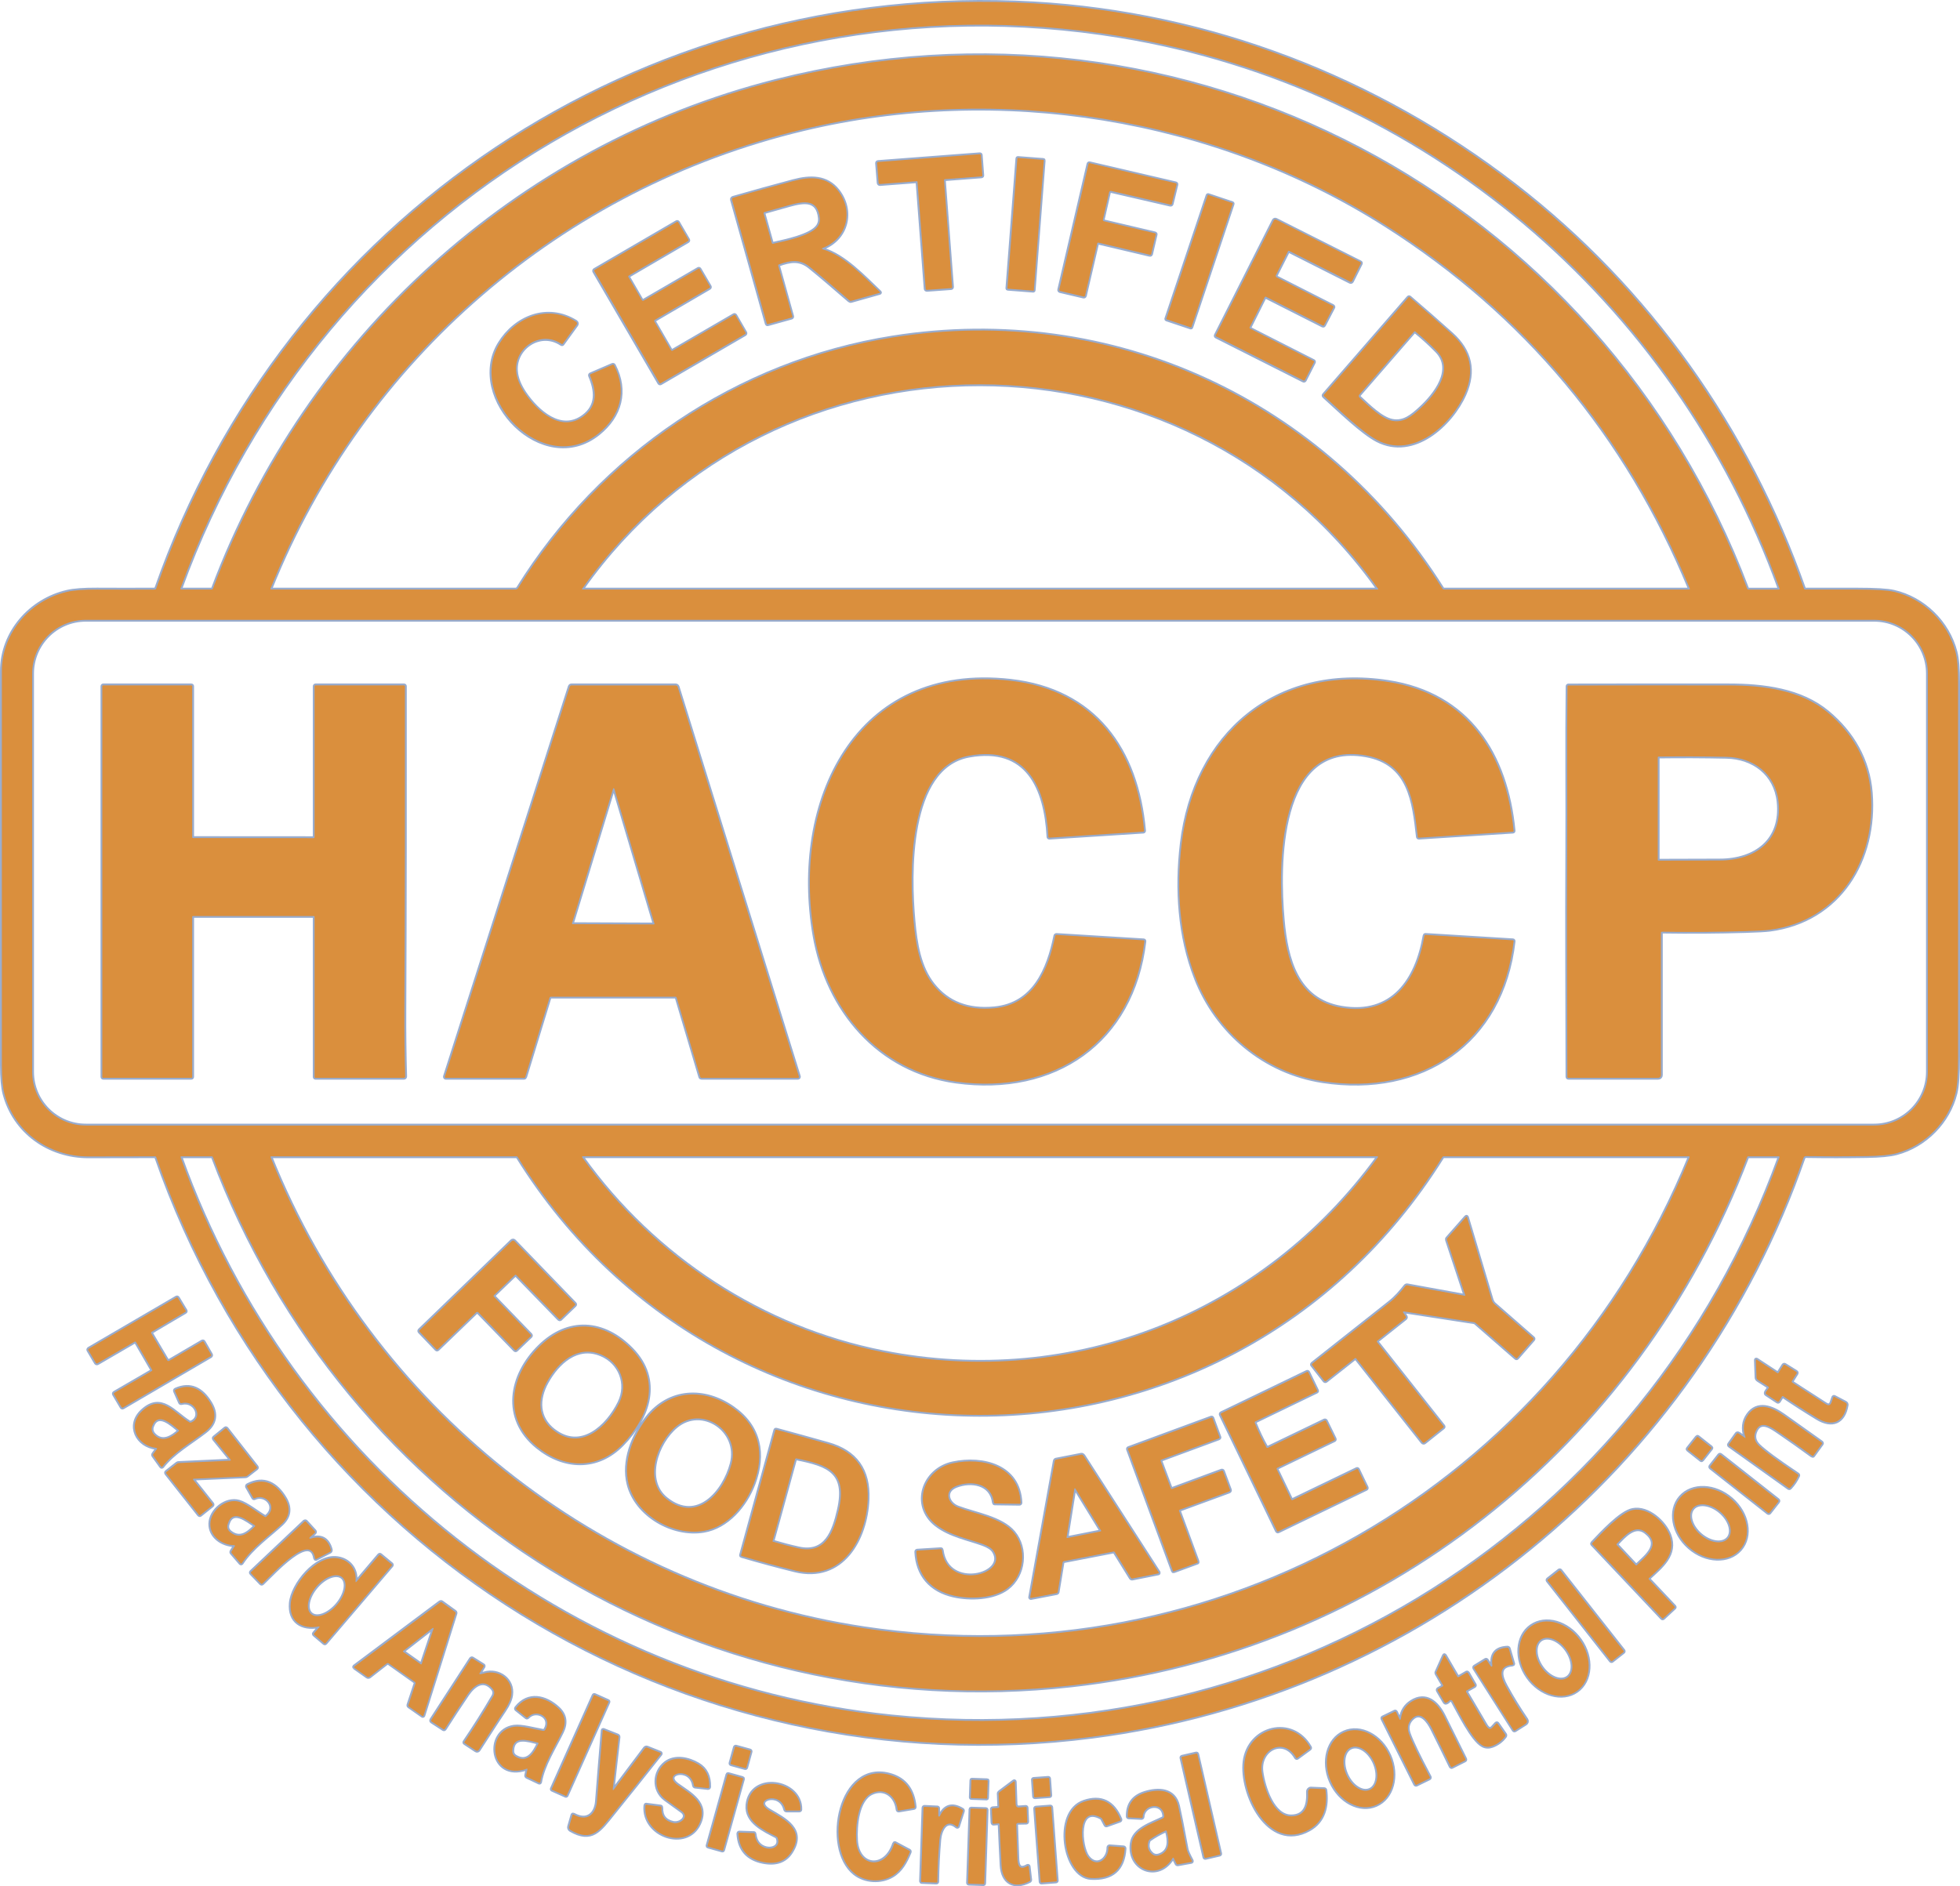 <?xml version="1.0" encoding="UTF-8"?><svg id="Layer_2" xmlns="http://www.w3.org/2000/svg" viewBox="0 0 80.136 77.138"><defs><style>.cls-1{fill:#da8f3d;}.cls-2{fill:none;stroke:#98acce;stroke-width:.15px;}</style></defs><g id="Layer_2-2"><g><g><path class="cls-2" d="M6.388,47.32c5.574,15.986,21.502,25.868,38.283,23.697,13.375-1.73,24.641-10.94,29.069-23.672,.015-.042,.055-.07,.1-.069,.823,.013,1.646,.013,2.468,0,.554-.007,.965-.047,1.233-.118,1.177-.314,2.125-1.285,2.413-2.453,.071-.29,.107-.787,.107-1.49,0-5.1,0-10.199,0-15.299,0-.564-.036-.983-.107-1.258-.313-1.205-1.31-2.184-2.524-2.46-.266-.06-.764-.09-1.492-.09-.714,0-1.426,0-2.134,0-.019,0-.037-.012-.043-.031-2.305-6.529-6.348-12.266-11.82-16.5C56.277,3.197,49.453,.551,42.259,.136,26.208-.79,11.693,8.911,6.384,24.071c-.008,.021-.028,.035-.05,.035-.787,.004-1.575,.005-2.362,0-.535-.003-.943,.027-1.223,.091-1.492,.341-2.672,1.658-2.673,3.247,0,5.371,0,10.741,0,16.112,0,.514,.035,.903,.104,1.168,.409,1.564,1.828,2.568,3.44,2.563,.9-.003,1.806-.005,2.717-.005,.023,0,.043,.015,.05,.036" vector-effect="non-scaling-stroke"/><path class="cls-2" d="M6.191,54.466l1.379-.814c.021-.012,.032-.035,.024-.049h0l-.319-.527c-.013-.022-.038-.031-.056-.02h0l-3.577,2.089c-.029,.017-.043,.045-.033,.063h0l.313,.528c.012,.02,.045,.023,.074,.006h0l1.505-.876c.022-.013,.05-.006,.062,.016h0l.661,1.139c.008,.013,.001,.031-.014,.04h0l-1.532,.89c-.023,.013-.033,.039-.023,.058h0l.313,.53c.013,.021,.038,.03,.056,.019l3.584-2.098c.024-.014,.034-.043,.022-.064l-.301-.525c-.011-.02-.039-.026-.061-.014h0l-1.348,.789c-.031,.018-.068,.011-.083-.015l-.648-1.094c-.017-.029-.017-.061,0-.071m66.659,2.648c.013-.021,.037-.029,.055-.018h.002c.455,.309,.921,.607,1.396,.896,.601,.367,1.082,.177,1.202-.535,.007-.039-.013-.078-.048-.097l-.454-.237c-.017-.009-.038-.003-.046,.013l-.002,.005-.071,.206c-.043,.125-.122,.15-.237,.076l-1.368-.883c-.023-.015-.031-.045-.018-.065l.196-.31c.014-.021,.006-.051-.017-.066h0l-.463-.288c-.021-.013-.049-.005-.063,.016l-.195,.31c-.011,.018-.036,.022-.056,.01h-.001l-.828-.543c-.031-.02-.045-.013-.044,.022l.027,.707c.001,.039,.026,.077,.067,.103l.402,.256c.028,.018,.044,.044,.035,.058h0l-.107,.157c-.027,.04-.028,.086-.003,.103h0l.463,.306c.02,.013,.048,.007,.062-.015h0l.115-.187M6.419,59.249l-.147,.203c-.017,.024-.02,.053-.008,.071l.322,.448c.01,.015,.031,.017,.047,.005l.007-.007c.445-.574,1.176-.985,1.75-1.43,.416-.322,.485-.713,.206-1.171-.337-.553-.796-.821-1.417-.545-.025,.011-.037,.04-.026,.064h0l.208,.468c.008,.019,.036,.028,.065,.02,.553-.14,.901,.586,.382,.794-.021,.008-.046,.006-.066-.006-.643-.394-1.144-1.191-1.925-.469-.637,.59-.208,1.429,.569,1.513,.018,.002,.034,.015,.034,.029,0,.004-.001,.008-.003,.012m64.921-.454l-.246-.169c-.033-.022-.072-.021-.089,.002l-.312,.436c-.012,.016-.004,.043,.018,.058h0l2.419,1.726c.019,.014,.045,.012,.06-.004,.136-.144,.247-.309,.334-.495,.009-.019,.002-.043-.016-.055-.829-.554-1.364-.948-1.603-1.182-.182-.178-.222-.381-.118-.609,.208-.458,.649-.137,.942,.063,.457,.311,.908,.631,1.354,.958,.021,.015,.046,.017,.055,.004h0l.355-.49c.011-.016,0-.044-.026-.062l-1.549-1.102c-.472-.336-1.064-.561-1.448-.018-.187,.266-.223,.571-.107,.916,.011,.032,.004,.039-.022,.022m-61.922,.874c.032,.038,.023,.059-.025,.061l-2.081,.096c-.03,.001-.056,.009-.072,.022l-.44,.346c-.017,.014-.016,.044,.003,.067l1.324,1.676c.019,.023,.046,.032,.061,.02l.489-.391c.02-.017,.022-.049,.003-.072l-.772-.97c-.029-.036-.021-.055,.023-.057l2.1-.094c.028-.001,.053-.01,.072-.025l.391-.304c.017-.013,.017-.042,0-.063l-1.22-1.555c-.017-.022-.044-.03-.059-.018h0l-.465,.378c-.016,.013-.014,.043,.005,.067l.664,.815m60.549-.436c.011-.014,.008-.033-.005-.044h0l-.54-.427c-.014-.011-.033-.008-.044,.005h0l-.374,.473c-.011,.014-.008,.033,.005,.044h0l.54,.427c.014,.011,.033,.008,.044-.005h0l.374-.473m2.737,2.174c.015-.02,.012-.048-.007-.063l-2.346-1.846c-.02-.015-.048-.012-.063,.007h0l-.355,.452c-.015,.02-.012,.048,.007,.063h0l2.346,1.846c.02,.015,.048,.012,.063-.007h0l.355-.452m-63.105,1.816l-.133,.214c-.014,.023-.014,.05,0,.066l.364,.423c.012,.014,.033,.016,.047,.004l.006-.007c.406-.631,1.146-1.148,1.629-1.598,.33-.308,.375-.661,.136-1.059-.353-.588-.858-.879-1.522-.534-.027,.014-.038,.044-.026,.069v.002l.257,.455c.008,.015,.032,.018,.055,.007,.442-.214,.981,.355,.472,.759-.018,.014-.042,.016-.062,.004-.313-.178-.731-.528-1.052-.619-.533-.151-1.155,.352-1.173,.894-.018,.524,.487,.875,.976,.884,.03,0,.038,.012,.024,.035m61.553,.137c.475-.544,.313-1.462-.361-2.051h0c-.674-.588-1.606-.624-2.081-.079h0c-.475,.544-.313,1.462,.361,2.051,.674,.588,1.606,.624,2.081,.079h0m-3.197,2.815c.013,.014,.037,.012,.055-.004l.457-.424c.012-.012,.012-.032,0-.046h0l-1.056-1.118c-.012-.012-.008-.036,.01-.053h0c.487-.454,1.143-.951,.838-1.752-.197-.518-.868-1.152-1.5-1.03-.493,.094-1.297,.976-1.651,1.348-.016,.017-.021,.04-.011,.051l2.858,3.028m-55.286-3.316l.199-.175c.02-.018,.021-.05,.002-.071h0l-.359-.392c-.015-.017-.048-.012-.073,.011h-.001l-2.168,2.05c-.015,.015-.017,.039-.003,.053l.405,.421c.015,.016,.043,.015,.061-.002,.469-.445,1.975-2.116,2.152-1.033,.003,.02,.018,.035,.033,.034l.007-.002,.57-.295c.029-.015,.042-.053,.032-.091-.119-.429-.391-.58-.814-.451-.019,.006-.034,.006-.046,0-.015-.007-.017-.027-.005-.046l.01-.012m.383,3.685l-.215,.253c-.013,.015-.008,.039,.01,.055h0l.406,.345c.017,.015,.043,.013,.057-.004l2.701-3.166c.016-.019,.016-.044,.001-.058h0l-.462-.383c-.015-.012-.04-.005-.058,.016l-.904,1.064c-.04,.048-.057,.041-.052-.02,.042-.487-.271-.858-.742-.926-.864-.125-1.841,1.081-1.907,1.843-.064,.755,.46,1.071,1.139,.949,.041-.008,.05,.003,.026,.031m50.75-2.313c-.013-.017-.038-.02-.055-.007l-.462,.364c-.017,.013-.02,.038-.007,.055l2.578,3.276c.013,.017,.038,.02,.055,.007l.462-.364c.017-.013,.02-.038,.007-.055l-2.578-3.276m-49.316,3.964l.527,.373c.028,.02,.067,.018,.097-.004l.695-.542c.027-.021,.065-.022,.094-.002l1.064,.754c.023,.017,.034,.046,.025,.073l-.286,.861c-.011,.031-.008,.061,.008,.071l.562,.394c.012,.009,.03,.004,.039-.012l.004-.009,1.309-4.17c.008-.025,0-.052-.02-.067l-.544-.393c-.019-.013-.049-.01-.075,.009l-3.496,2.617c-.013,.01-.017,.028-.008,.041l.006,.006m49.981,.957c.59-.416,.651-1.347,.135-2.078-.516-.731-1.412-.986-2.003-.57h0c-.59,.416-.651,1.347-.135,2.078,.516,.731,1.412,.986,2.003,.57h0m-3.496-1c-.02-.002-.16-.232-.178-.256-.015-.019-.037-.026-.052-.016l-.455,.279c-.019,.012-.022,.042-.006,.068l1.602,2.521c.013,.021,.037,.029,.055,.018h0l.439-.277c.054-.034,.071-.103,.039-.155l-.003-.004c-.308-.45-.59-.909-.845-1.375-.205-.373-.348-.828,.267-.881,.021-.002,.037-.014,.038-.028v-.005l-.182-.62c-.007-.024-.031-.04-.059-.039-.468,.018-.673,.263-.614,.733,.002,.019-.014,.037-.036,.038h-.008m-1.382,.427l-.505-.863c-.022-.037-.04-.04-.054-.008l-.308,.687c-.005,.012,0,.035,.014,.06l.271,.464c.009,.015-.003,.038-.026,.051h-.001l-.181,.101c-.022,.012-.028,.043-.014,.069h0l.27,.46c.016,.027,.042,.042,.063,.035,.05-.017,.091-.045,.124-.082,.034-.038,.09-.044,.127-.013,.007,.006,.013,.013,.017,.021,.249,.433,.811,1.609,1.242,1.825,.118,.06,.246,.064,.383,.013,.21-.078,.382-.206,.517-.383,.022-.028,.025-.064,.007-.088l-.309-.442c-.011-.016-.035-.019-.053-.006l-.007,.006-.144,.157c-.091,.1-.183,.07-.277-.089l-.799-1.355c-.014-.024-.011-.052,.006-.061h0l.323-.18c.023-.013,.033-.037,.023-.055h0l-.275-.475c-.016-.027-.044-.04-.063-.029h0l-.307,.178c-.028,.016-.057,.018-.065,.004m-39.985-.153l.164-.268c.013-.023,.009-.05-.01-.061l-.448-.28c-.019-.012-.047,0-.064,.025l-1.609,2.482c-.018,.027-.015,.061,.006,.075h0l.49,.318c.016,.01,.041,0,.056-.024h0c.3-.471,.607-.937,.92-1.4,.248-.366,.64-.667,1.011-.262,.098,.107,.112,.221,.041,.343-.368,.632-.759,1.25-1.171,1.855-.012,.018-.01,.04,.005,.05h0l.464,.306c.037,.024,.087,.013,.112-.026h0c.352-.539,.692-1.083,1.05-1.614,.161-.238,.254-.448,.279-.63,.086-.628-.518-1.056-1.104-.885-.053,.015-.108,.026-.164,.032-.037,.004-.047-.008-.03-.036m5.275,1.177c.007-.015,0-.034-.015-.041h0l-.553-.247c-.015-.007-.034,0-.041,.015h0l-1.709,3.82c-.007,.015,0,.034,.015,.041l.553,.247c.015,.007,.034,0,.041-.015h0l1.709-3.82m-3.315,2.75l-.051,.248c-.006,.026,.009,.053,.035,.064l.496,.235c.015,.007,.033,0,.04-.018l.002-.008c.118-.699,.583-1.414,.894-2.051,.182-.374,.129-.696-.16-.964-.517-.481-1.222-.644-1.709-.026-.02,.025-.022,.055-.006,.068h0l.417,.333c.015,.012,.041,.006,.059-.014,.337-.364,1.03-.013,.713,.515-.02,.032-.057,.049-.094,.044-.365-.061-.876-.211-1.183-.168-1.201,.17-.969,2.229,.503,1.72,.033-.012,.048-.004,.043,.021m35.635-2.084l-.115-.245c-.011-.024-.033-.039-.047-.032h0l-.504,.244c-.016,.007-.019,.031-.008,.054v.002l1.332,2.67c.011,.023,.037,.033,.058,.023h0l.527-.257c.02-.01,.026-.037,.014-.06v-.002c-.459-.863-.744-1.455-.856-1.777-.081-.232-.04-.431,.122-.598,.359-.367,.682,.103,.837,.414,.251,.503,.501,1.011,.748,1.522,.013,.027,.037,.043,.053,.035h0l.537-.271c.018-.009,.022-.037,.009-.062h0c-.291-.586-.583-1.171-.874-1.757-.268-.539-.727-.964-1.33-.575-.237,.153-.378,.373-.423,.66-.015,.095-.042,.1-.082,.014m-6.311,1.762c-.168,1.277,.967,3.724,2.644,2.782,.6-.336,.745-.956,.662-1.606-.003-.024-.023-.043-.048-.044l-.544-.023c-.066-.002-.121,.053-.123,.125v.011c.026,.507-.082,.988-.666,1.002-.777,.02-1.147-1.21-1.23-1.813-.128-.936,.911-1.453,1.406-.592,.011,.019,.034,.025,.052,.015l.003-.002,.508-.371c.019-.014,.025-.041,.013-.061-.725-1.274-2.491-.837-2.678,.578m-25.832,1.109l.239-2.101c.003-.031-.013-.061-.04-.071l-.58-.228c-.012-.005-.026,.002-.031,.015v.007c-.083,.966-.161,1.932-.235,2.897-.042,.535-.405,.851-.95,.547-.018-.01-.04-.009-.048,.003l-.002,.005-.138,.482c-.015,.053,.011,.111,.062,.14,.868,.502,1.188,.007,1.738-.674,.652-.807,1.3-1.619,1.944-2.434,.011-.014,.009-.035-.006-.047l-.009-.005-.538-.214c-.032-.013-.071,0-.095,.032l-1.255,1.669c-.045,.06-.064,.052-.055-.024m31.213,.67c.661-.292,.904-1.193,.543-2.012-.362-.82-1.191-1.248-1.852-.956h0c-.661,.292-.904,1.193-.543,2.012h0c.362,.82,1.191,1.248,1.852,.956h0m-25.575-2.179c.006-.021-.006-.042-.027-.048h0l-.571-.157c-.021-.006-.042,.006-.048,.027h0l-.178,.645c-.006,.021,.006,.042,.027,.048h0l.571,.157c.021,.006,.042-.006,.048-.027h0l.178-.645m18.261,.103c-.005-.02-.024-.032-.044-.028h0l-.577,.133c-.02,.005-.032,.024-.028,.044h0l.939,4.066c.005,.02,.024,.032,.044,.028h0l.577-.133c.02-.005,.032-.024,.028-.044h0l-.939-4.066m-21.762,1.833c.102,.077,.33,.242,.685,.495,.319,.228-.051,.548-.353,.481-.333-.074-.493-.281-.48-.619,0-.026-.011-.047-.027-.05l-.599-.077c-.015-.002-.029,.018-.031,.044h0c-.107,1.223,1.685,1.845,2.201,.736,.39-.839-.379-1.222-.89-1.592-.654-.473,.547-.789,.677,.026,.005,.028,.025,.049,.049,.052l.524,.057c.025,.003,.048-.018,.051-.046v-.005c.01-.426-.14-.731-.45-.916-.397-.237-.958-.356-1.343-.055-.466,.365-.508,1.095-.013,1.468m7.752,3.045c.427,.337,1.074,.373,1.54,.094,.361-.216,.547-.568,.712-.963,.011-.025,.005-.051-.012-.06l-.586-.313c-.014-.007-.033,.005-.043,.027l-.002,.006c-.356,1.079-1.483,.969-1.549-.145-.035-.577,.05-1.663,.641-1.933,.526-.24,.992,.118,1.053,.673,.003,.026,.023,.045,.047,.043h.003l.624-.105c.019-.003,.032-.025,.029-.05-.067-.678-.385-1.107-.956-1.288-2.118-.67-2.809,2.984-1.501,4.014m-4.562-3.866c.004-.015-.005-.031-.02-.035h0l-.585-.163c-.015-.004-.031,.005-.035,.02l-.813,2.911c-.004,.015,.005,.031,.02,.035h0l.585,.163c.015,.004,.031-.005,.035-.02l.813-2.911m12.515-.012c-.001-.018-.017-.032-.035-.031h0l-.6,.043c-.018,.001-.032,.017-.031,.035l.049,.685c.001,.018,.017,.032,.035,.031h0l.6-.043c.018-.001,.032-.017,.031-.035l-.049-.685m-2.512,.087c0-.011-.008-.021-.02-.021l-.628-.022c-.011,0-.021,.008-.021,.019h0l-.025,.709c0,.011,.008,.021,.019,.021h0l.628,.022c.011,0,.021-.008,.021-.019h0l.025-.709m.487,1.785c.023,.557,.05,1.113,.08,1.669,.039,.706,.501,.976,1.141,.652,.022-.011,.035-.034,.033-.056l-.064-.545c-.003-.018-.021-.03-.041-.026l-.013,.005c-.357,.208-.4-.068-.409-.335-.017-.46-.033-.912-.049-1.357-.002-.036,.031-.067,.074-.069h.002l.343-.007c.019,0,.033-.022,.032-.047h0l-.023-.562c0-.021-.015-.038-.033-.038h-.001l-.283,.02c-.086,.006-.131-.045-.135-.151l-.031-.882c-.002-.04-.017-.049-.046-.028l-.578,.435c-.024,.018-.038,.041-.037,.061l.022,.544c0,.02-.015,.037-.037,.039l-.225,.017c-.023,.001-.041,.018-.04,.037h0l.025,.544c.002,.03,.019,.053,.038,.053h.002l.218-.019c.018-.001,.034,.019,.035,.045h0m-10.311-.79c-.068,.687,.691,1.031,1.18,1.283,.023,.012,.04,.03,.049,.052,.235,.58-.856,.652-.931-.134-.003-.031-.016-.054-.029-.055l-.605-.021c-.02,0-.037,.023-.036,.053v.005c.043,.637,.38,1.018,1.011,1.144,.524,.104,.906-.03,1.147-.402,.595-.919-.265-1.333-.897-1.704-.739-.435,.459-.843,.652-.046,.007,.029,.029,.05,.053,.05h.525c.026,0,.047-.018,.047-.039,.027-1.205-2.035-1.526-2.167-.184m17.04,.452c.002,.037-.019,.072-.052,.089-.473,.232-1.196,.442-1.276,1.031-.144,1.077,1.096,1.547,1.669,.594,.017-.029,.035-.025,.054,.012l.112,.224c.009,.018,.036,.026,.065,.02l.539-.098c.016-.003,.026-.021,.022-.04l-.004-.011c-.123-.227-.193-.385-.209-.473-.172-.917-.289-1.505-.349-1.763-.159-.684-.796-.714-1.37-.532-.467,.148-.698,.467-.691,.958,0,.021,.015,.039,.034,.04l.525,.026c.027,.001,.05-.019,.052-.046h0c.022-.533,.856-.635,.88-.029m-3.278-.59c-1.254,.425-.822,3.057,.284,3.118,.864,.047,1.323-.354,1.376-1.206,.002-.025-.019-.047-.046-.049l-.562-.042c-.028-.002-.054,.018-.056,.045v.005c.007,.502-.494,.853-.846,.382-.308-.412-.474-2.158,.553-1.599,.015,.008,.03,.026,.044,.05l.13,.244c.01,.018,.031,.027,.049,.02l.539-.193c.022-.007,.032-.032,.025-.055v-.003c-.299-.714-.795-.953-1.49-.718m-5.96,.568v-.3c0-.019-.017-.034-.037-.035l-.525-.025c-.023,0-.042,.018-.043,.042l-.1,3c0,.017,.013,.032,.031,.033l.599,.023c.019,0,.036-.016,.036-.036h0c.007-.575,.036-1.147,.085-1.718,.033-.383,.266-.901,.709-.534,.015,.013,.038,.012,.05-.002l.006-.011,.2-.624c.006-.02-.005-.044-.028-.058-.407-.246-.712-.159-.915,.262-.005,.012-.022,.021-.035,.022-.017,.001-.032-.015-.033-.036v-.002m4.623-.339c-.002-.021-.02-.036-.04-.034l-.588,.044c-.021,.002-.036,.02-.035,.04l.225,2.993c.002,.021,.02,.036,.04,.034l.588-.044c.021-.002,.036-.02,.035-.04l-.225-2.993m-2.642,.101c0-.017-.012-.03-.029-.031h0l-.604-.02c-.017,0-.03,.012-.031,.029l-.1,3.012c0,.017,.012,.03,.029,.031h0l.604,.02c.017,0,.03-.012,.031-.029l.1-3.012M8.714,24.052C12.532,13.882,21.131,5.992,31.718,3.308c16.761-4.249,33.639,4.726,39.718,20.768,.007,.02,.022,.033,.038,.033h1.256c.017,0,.03-.015,.03-.033l-.002-.011C68.485,12.268,58.236,3.52,45.798,1.479,29.078-1.265,13.131,8.24,7.381,24.054c-.008,.021-.001,.044,.014,.052l.011,.002h1.256c.018,0,.039-.023,.051-.056" vector-effect="non-scaling-stroke"/><path class="cls-2" d="M36.495,13.799c9-1.426,17.64,2.594,22.481,10.277,.013,.02,.038,.032,.067,.032h10.012c.019,0,.034-.013,.035-.03,0-.004,0-.008-.002-.012-2.6-6.282-6.738-11.23-12.411-14.842-7.024-4.471-15.824-5.856-23.827-3.941C22.984,7.644,14.844,14.644,11.059,24.069c-.006,.015,0,.031,.013,.037l.009,.002h9.994c.044,0,.085-.022,.107-.058,3.378-5.438,8.971-9.245,15.313-10.251" vector-effect="non-scaling-stroke"/><path class="cls-2" d="M56.35,24.087c-7.903-11.135-24.653-11.183-32.55-.011-.015,.022-.012,.032,.012,.032H56.338c.018,0,.022-.007,.012-.022m22.472,3.457c0-1.214-.984-2.197-2.197-2.197H3.511c-1.214,0-2.197,.984-2.197,2.197v16.285c0,1.214,.984,2.197,2.197,2.197H76.625c1.214,0,2.197-.984,2.197-2.197h0V27.544M23.811,47.338c2.936,4.093,7.354,6.976,12.289,7.954,7.811,1.549,15.552-1.543,20.228-7.957,.025-.035,.018-.052-.023-.052H23.831c-.039,0-.046,.019-.02,.055" vector-effect="non-scaling-stroke"/><path class="cls-2" d="M7.384,47.323c4.504,12.531,15.777,21.501,29.062,22.864,16.053,1.646,30.837-7.789,36.311-22.86,.006-.017-.001-.035-.017-.041l-.01-.002h-1.256c-.016,0-.033,.017-.042,.041-4.507,11.82-15.033,20.196-27.632,21.597-15.325,1.704-29.659-7.206-35.091-21.599-.009-.024-.028-.039-.046-.039h-1.256c-.014,0-.025,.013-.025,.029l.002,.01" vector-effect="non-scaling-stroke"/><path class="cls-2" d="M11.062,47.321c4.106,10.2,13.353,17.616,24.258,19.26,14.497,2.185,28.255-5.803,33.76-19.257,.006-.015,0-.033-.014-.039l-.011-.002h-10.031c-.021,0-.041,.013-.055,.035-8.792,14.079-29.066,14.029-37.804-.011-.009-.014-.022-.023-.035-.023H11.081c-.013,0-.023,.012-.022,.027l.003,.011M37.481,7.411c.015-.001,.028,.005,.029,.015h0l.334,4.382c.002,.027,.026,.048,.054,.046h0l.984-.071c.026-.002,.046-.023,.044-.048h0l-.331-4.351c-.002-.029,.011-.053,.028-.055l1.5-.116c.024-.002,.042-.017,.041-.034l-.064-.843c-.001-.018-.024-.031-.052-.028l-4.145,.316c-.028,.002-.048,.024-.046,.048l.065,.807c.002,.029,.028,.051,.056,.049h0l1.501-.115m5.195-.853c0-.011-.007-.02-.018-.021h0l-1.041-.08c-.011,0-.02,.007-.021,.018h0l-.409,5.311c0,.011,.007,.02,.018,.021h0l1.041,.08c.011,0,.02-.007,.021-.018h0l.409-5.311m2.241,3.367l2.088,.493c.028,.007,.055-.006,.061-.028h0l.188-.81c.004-.017-.015-.036-.043-.042h0l-2.08-.49c-.03-.007-.048-.038-.041-.07h0l.254-1.118c.008-.037,.047-.059,.086-.05h0l2.412,.557c.031,.007,.06-.004,.065-.025l.194-.794c.006-.024-.006-.047-.027-.053h-.001l-3.526-.822c-.019-.005-.039,.01-.044,.031h0l-1.196,5.142c-.006,.025,.012,.05,.04,.057l.956,.224c.026,.006,.052-.01,.058-.036h0l.499-2.144c.005-.019,.03-.029,.056-.022m-11.265,.276c-.064-.019-.065-.04-.003-.064,.987-.388,1.254-1.507,.616-2.332-.46-.595-1.136-.586-1.816-.404-.841,.224-1.667,.453-2.478,.687-.033,.009-.052,.045-.042,.08l1.417,5.053c.007,.026,.026,.043,.042,.038h0l.973-.27c.025-.007,.039-.031,.033-.052l-.576-2.064c-.006-.024,.004-.048,.024-.055,.461-.169,.855-.237,1.267,.097,.403,.327,.943,.784,1.618,1.372,.022,.019,.049,.026,.074,.019l1.16-.327c.026-.007,.029-.02,.009-.038-.643-.609-1.455-1.486-2.317-1.738m16.75-1.872c.003-.01-.002-.021-.012-.025h0l-.991-.332c-.01-.003-.021,.002-.025,.012h0l-1.69,5.05c-.003,.01,.002,.021,.012,.025h0l.991,.332c.01,.003,.021-.002,.025-.012h0l1.69-5.05m1.354,3.806l2.319,1.174c.024,.012,.051,.006,.061-.013l.385-.738c.008-.015-.008-.039-.036-.054h0l-2.288-1.162c-.034-.017-.048-.057-.031-.09h0l.493-.973c.009-.019,.033-.026,.052-.016h0l2.492,1.259c.028,.014,.062,.003,.076-.025l.362-.724c.009-.019,.002-.041-.016-.049l-3.452-1.74c-.035-.018-.076-.006-.093,.026h0l-2.371,4.698c-.01,.019-.002,.042,.016,.052l3.561,1.798c.025,.013,.053,.008,.063-.011h0l.372-.732c.011-.021,.006-.045-.011-.054l-2.599-1.321c-.021-.01-.03-.036-.02-.056h0l.606-1.212c.014-.028,.04-.044,.058-.035h0m-24.325,2.186l-.682-1.176c-.013-.022-.004-.051,.019-.065h0l2.236-1.307c.023-.013,.033-.04,.021-.06h0l-.416-.709c-.011-.019-.035-.026-.053-.016l-2.239,1.303c-.028,.016-.064,.007-.08-.02h0l-.551-.949c-.01-.016,0-.04,.022-.053h0l2.414-1.409c.022-.013,.032-.039,.021-.058l-.416-.711c-.012-.02-.036-.028-.054-.018h0l-3.363,1.96c-.019,.012-.024,.04-.011,.062l2.657,4.561c.011,.019,.036,.024,.056,.013l3.448-2.008c.022-.013,.029-.041,.016-.063h0l-.406-.7c-.013-.022-.038-.031-.057-.02l-2.513,1.461c-.025,.014-.057,.007-.07-.017m26.701,1.877c.658,.595,1.57,1.482,2.179,1.799,1.483,.772,3.026-.641,3.578-1.892,.414-.94,.235-1.757-.537-2.451-.564-.506-1.135-1.006-1.712-1.499-.016-.014-.039-.013-.051,0l-3.46,3.983c-.015,.018-.013,.044,.004,.059m-33.709-2.153c-1.36,2.223,1.792,5.488,4.044,3.681,.902-.724,1.182-1.747,.637-2.793-.011-.02-.037-.028-.061-.018l-.893,.384c-.023,.01-.034,.034-.026,.055h0c.261,.616,.33,1.231-.271,1.673-.926,.679-1.894-.217-2.392-.946-.22-.324-.341-.632-.361-.922-.064-.96,1.009-1.665,1.852-1.099,.02,.014,.045,.014,.054,0h0l.568-.783c.028-.039,.018-.093-.022-.121l-.004-.003c-1.171-.729-2.471-.177-3.125,.892" vector-effect="non-scaling-stroke"/><path class="cls-2" d="M33.444,9.239c.062-.097,.087-.204,.076-.319-.079-.786-.644-.7-1.241-.537-.346,.095-.691,.192-1.033,.291-.022,.007-.035,.033-.027,.059l.335,1.201c.007,.024,.03,.039,.053,.034,.466-.106,1.577-.322,1.837-.729m22.139,7.018c.375,.346,.886,.861,1.337,.949,.474,.093,.811-.188,1.176-.526,.58-.538,1.399-1.566,.641-2.335-.273-.277-.562-.54-.868-.788-.017-.014-.042-.012-.056,.004l-2.24,2.578c-.03,.034-.025,.087,.011,.12m-22.286,21.989c.529,3.055,2.629,5.551,5.797,5.983,4.006,.546,7.204-1.605,7.697-5.737,.002-.021-.01-.04-.028-.042h-.002l-3.562-.22c-.026-.001-.049,.015-.053,.037-.283,1.39-.871,2.808-2.493,2.963-1.073,.103-1.907-.217-2.5-.96-.565-.707-.718-1.68-.802-2.607-.17-1.869-.285-6.303,2.27-6.763,2.383-.429,3.136,1.318,3.243,3.315,.001,.023,.017,.04,.035,.039l3.844-.247c.02-.001,.035-.019,.034-.04h0c-.298-3.323-2.034-5.741-5.46-6.131-6.349-.722-8.962,4.969-8.02,10.409m15.593,1.749c.867,2.217,2.815,3.853,5.185,4.216,4.047,.622,7.332-1.56,7.811-5.72,.002-.021-.01-.04-.029-.042h-.001l-3.581-.221c-.015-.001-.03,.016-.034,.04-.312,1.81-1.305,3.289-3.393,2.939-1.838-.307-2.257-1.985-2.4-3.581-.196-2.196-.258-7.387,3.397-6.739,1.797,.318,1.96,1.9,2.123,3.331,.002,.022,.022,.038,.044,.036l3.844-.246c.018-.001,.031-.019,.029-.04h0c-.304-3.124-1.859-5.579-5.133-6.085-4.587-.709-7.91,2.143-8.439,6.625-.219,1.855-.095,3.766,.577,5.485m-36.027-2.5v6.544c0,.021,.017,.037,.037,.037h3.614c.029,0,.053-.024,.053-.053v-.002c-.026-.913-.037-1.826-.032-2.739,.022-4.408,.025-8.814,.021-13.22,0-.02-.016-.036-.037-.036h-3.619c-.021,0-.037,.017-.037,.037v6.169c0,.023-.017,.041-.037,.041l-4.931-.003c-.021,0-.037-.017-.037-.038h0v-6.169c0-.021-.017-.037-.037-.037h-3.6c-.021,0-.037,.017-.037,.037v15.975c0,.021,.017,.037,.037,.037h3.6c.021,0,.037-.017,.037-.037v-6.544c0-.021,.017-.037,.037-.037h4.931c.021,0,.037,.017,.037,.037m9.656,3.262h5.1c.021,0,.04,.016,.047,.04l.964,3.244c.006,.02,.03,.035,.057,.035h3.937c.023,0,.041-.02,.04-.044l-.002-.012-4.956-15.933c-.011-.036-.047-.061-.088-.061h-4.256c-.031,0-.06,.025-.072,.061l-5.101,15.933c-.007,.022,.004,.046,.024,.054l.011,.002h3.206c.019,0,.038-.018,.046-.044l.993-3.244c.005-.018,.025-.031,.049-.031m45.437-2.658c1.142,.017,2.276,.01,3.4-.023,.495-.014,.829-.033,1-.055,2.858-.372,4.354-2.876,4.135-5.601-.107-1.336-.753-2.446-1.763-3.288-1.096-.913-2.618-1.104-4.06-1.105-2.178-.003-4.359-.002-6.542,.003-.02,0-.037,.017-.037,.037-.029,2.263,0,4.522-.012,6.784-.018,3.061,.004,6.121,.007,9.181,0,.024,.018,.044,.041,.044h3.676c.06,0,.108-.05,.108-.112v-5.827c0-.021,.021-.038,.047-.038h0" vector-effect="non-scaling-stroke"/><path class="cls-2" d="M23.387,37.757c-.004,.013,.003,.028,.017,.032h.007l3.323,.013c.014,0,.025-.012,.025-.026v-.007l-1.643-5.519c-.004-.013-.018-.021-.032-.017-.008,.002-.014,.009-.017,.017l-1.681,5.507m44.424-2.563c.831-.004,1.662-.006,2.493-.007,1.475,0,2.587-.816,2.413-2.411-.124-1.13-1.021-1.804-2.125-1.827-.929-.02-1.856-.024-2.781-.011-.017,0-.032,.015-.032,.033h0v4.2c0,.013,.014,.023,.032,.023h0m-7.93,17.791l-2.344-.427c-.028-.005-.059,.008-.079,.034-.196,.249-.383,.466-.64,.67-1.048,.829-2.098,1.66-3.15,2.491-.026,.02-.037,.048-.026,.062h0l.511,.652c.014,.018,.044,.018,.068,0l1.173-.926c.017-.013,.041-.01,.054,.006h0l2.707,3.424c.022,.028,.06,.036,.086,.016h0l.772-.615c.016-.013,.017-.038,.003-.055l-2.714-3.435c-.013-.018-.01-.043,.008-.057l1.15-.913c.02-.016,.029-.04,.022-.062-.013-.044-.129-.187-.124-.2,.006-.016,.029-.026,.053-.022l2.851,.439c.026,.004,.049,.014,.068,.03l1.642,1.432c.019,.017,.044,.02,.055,.007l.664-.761c.015-.017,.014-.042-.003-.057h0l-1.58-1.382c-.057-.049-.098-.113-.119-.184l-1.003-3.362c-.011-.04-.029-.047-.052-.021l-.763,.867c-.015,.017-.019,.045-.01,.073l.747,2.251c.004,.01-.003,.02-.015,.024h-.011m-40.414,.679c.025-.024,.068-.022,.094,.006h0l1.486,1.532c.018,.018,.044,.021,.059,.007l.594-.568c.015-.015,.012-.043-.007-.063h0l-1.503-1.554c-.016-.017-.015-.044,.002-.061l.86-.827c.015-.014,.04-.011,.057,.006l1.737,1.789c.021,.022,.051,.027,.068,.011l.592-.571c.016-.015,.015-.042-.003-.06h0l-2.479-2.565c-.026-.027-.071-.025-.102,.004h0l-3.766,3.642c-.018,.017-.021,.044-.007,.059l.696,.729c.013,.013,.038,.01,.055-.007l1.566-1.509m5.98,5.398c1.078-1.107,1.604-2.632,.373-3.89-1.141-1.167-2.581-1.273-3.765-.106-1.197,1.18-1.519,2.932-.091,4.096,1.087,.887,2.457,.955,3.483-.1m25.875-.937l2.513-1.216c.016-.008,.023-.028,.014-.046l-.36-.745c-.009-.019-.031-.028-.05-.02h0l-3.505,1.691c-.023,.011-.032,.04-.02,.064l2.29,4.743c.012,.025,.036,.038,.054,.029h0l3.602-1.74c.021-.01,.03-.036,.02-.058l-.359-.743c-.008-.016-.033-.019-.055-.008l-2.617,1.262c-.022,.011-.046,.007-.053-.008h0l-.604-1.255c-.009-.018,.004-.043,.028-.054l2.332-1.125c.022-.01,.031-.036,.02-.058h0l-.358-.731c-.011-.022-.039-.031-.063-.02h0l-2.313,1.115c-.023,.011-.049,.006-.058-.011-.183-.325-.345-.663-.484-1.014-.008-.019,.002-.043,.024-.053m-25.624,2.563c.317,1.267,1.812,2.125,3.073,1.914,.967-.161,1.71-1.044,2.043-1.923,.46-1.213,.247-2.339-.85-3.106-1.168-.816-2.589-.76-3.505,.399-.592,.75-.993,1.789-.761,2.716m22.551,1.043l2.004-.736c.03-.011,.047-.04,.038-.067h0l-.285-.766c-.008-.021-.034-.032-.059-.023h0l-2.026,.749c-.02,.008-.045-.006-.055-.031h0l-.413-1.103c-.01-.027-.001-.055,.02-.062l2.351-.868c.028-.01,.045-.033,.038-.051l-.289-.785c-.007-.018-.032-.025-.055-.016l-3.381,1.247c-.017,.006-.024,.028-.017,.048l1.835,4.969c.005,.015,.018,.025,.028,.022l.977-.358c.011-.004,.013-.029,.004-.055l-.762-2.068c-.005-.014,.016-.034,.048-.046h0m-17.933,1.896c.737,.216,1.467,.414,2.189,.592,1.929,.474,2.902-1.285,2.97-2.909,.049-1.19-.491-1.944-1.621-2.263-.709-.199-1.416-.395-2.119-.586-.015-.004-.03,.002-.034,.015h0l-1.404,5.12c-.004,.014,.005,.028,.019,.032m15.268-.149l.646,1.041c.015,.025,.04,.038,.062,.034l1.067-.211c.014-.003,.022-.019,.018-.036l-.005-.012-3.065-4.753c-.026-.04-.064-.062-.097-.055l-1.036,.202c-.024,.005-.044,.03-.05,.064l-1.006,5.57c-.002,.013,.009,.024,.025,.026h.011l1.044-.2c.025-.005,.044-.024,.048-.047l.198-1.205c.005-.029,.027-.052,.055-.057l2.026-.391c.022-.005,.046,.008,.061,.031m-7.299-1.122c.556,.431,1.318,.57,1.9,.784,.223,.081,.37,.178,.442,.29,.622,.969-1.9,1.644-2.121-.035-.004-.028-.019-.049-.035-.048l-.974,.061c-.022,.002-.039,.025-.037,.052,.048,.953,.599,1.576,1.526,1.786,.668,.151,1.621,.127,2.19-.298,.709-.532,.815-1.63,.262-2.286-.499-.592-1.574-.753-2.273-1.017-.427-.161-.595-.679-.073-.882,.604-.235,1.438-.12,1.539,.667,.003,.028,.018,.05,.035,.049l1.012,.014c.025,0,.046-.02,.046-.044v-.002c-.067-1.497-1.536-1.868-2.758-1.612-1.21,.254-1.717,1.72-.682,2.521" vector-effect="non-scaling-stroke"/><path class="cls-2" d="M22.645,58.5c1.117,.857,2.197-.162,2.678-1.14,.381-.777,.028-1.651-.743-1.972-.991-.413-1.786,.337-2.223,1.126-.391,.705-.382,1.473,.288,1.987m-16.269,.236c.326,.248,.678,.017,.932-.21,.013-.012,.014-.032,.002-.046l-.003-.003c-.26-.208-.85-.787-1.085-.157-.057,.154-.006,.293,.154,.415m20.863,2.557c1.276,1.022,2.374-.287,2.675-1.442,.353-1.357-1.199-2.404-2.267-1.526-.796,.655-1.351,2.212-.408,2.968m4.351,1.747c.366,.108,.717,.2,1.052,.274,1.132,.253,1.45-.69,1.651-1.56,.362-1.569-.423-1.857-1.735-2.116-.023-.004-.045,.012-.052,.037l-.923,3.354s.002,.009,.008,.011m12.017-.172c-.002,.013,.007,.025,.019,.026h.008l1.369-.271c.013-.002,.021-.014,.019-.027l-.003-.008-1.051-1.716c-.007-.011-.021-.014-.032-.008-.006,.004-.01,.009-.011,.016l-.318,1.987m-34.193-.211c.39,.306,.716,.06,1.009-.236,.012-.012,.012-.032,0-.043l-.005-.004c-.314-.201-.918-.708-1.11-.048-.039,.134-.004,.245,.106,.331m61.244,.25c.223-.263,.079-.751-.321-1.09-.4-.339-.905-.402-1.128-.139-.223,.263-.079,.751,.321,1.09,.4,.339,.905,.402,1.128,.139m-3.378-.257c-.454-.346-.899,.192-1.177,.48-.014,.015-.013,.04,.004,.056l.762,.814c.016,.016,.041,.018,.056,.003h0c.381-.37,1.024-.842,.355-1.353m-54.563,3.355c.238,.202,.716,.029,1.07-.386h0c.353-.415,.447-.915,.21-1.118-.238-.202-.716-.029-1.07,.386-.353,.415-.447,.915-.21,1.118m3.766,1.506c-.01,.008-.012,.023-.003,.033l.004,.004,.72,.51c.01,.008,.025,.006,.033-.005l.003-.007,.484-1.447c.004-.012-.002-.025-.014-.03-.008-.003-.016-.001-.022,.004l-1.204,.937m47.609,1.089c.28-.201,.26-.709-.046-1.136-.305-.427-.78-.61-1.06-.409-.28,.201-.26,.709,.046,1.136,.305,.427,.78,.61,1.06,.409m-43.011,3.238c.483,.284,.758-.153,.934-.535,.007-.015,0-.034-.015-.041l-.005-.002c-.405-.097-1.028-.31-1.051,.325-.004,.112,.041,.196,.138,.253m34.931,1.353c.314-.143,.392-.646,.175-1.123-.217-.477-.648-.748-.962-.605h0c-.314,.143-.392,.646-.175,1.123,.217,.477,.648,.748,.962,.605h0m-8.923,2.62c.088,.079,.193,.097,.316,.052,.428-.156,.409-.582,.3-.98-.006-.021-.023-.035-.037-.031h-.003c-.236,.104-.459,.229-.668,.377-.017,.012-.031,.033-.04,.059-.07,.207-.026,.381,.132,.523" vector-effect="non-scaling-stroke"/></g><path class="cls-1" d="M44.671,71.017c-16.781,2.171-32.709-7.711-38.283-23.697-.007-.021-.027-.036-.05-.036-.911,0-1.817,.002-2.717,.005-1.612,.005-3.031-.998-3.44-2.563-.069-.265-.104-.654-.104-1.168-.001-5.37-.001-10.741,0-16.112,0-1.589,1.181-2.906,2.673-3.247,.28-.064,.688-.094,1.223-.091,.787,.004,1.575,.004,2.362,0,.023,0,.043-.014,.05-.035C11.693,8.911,26.208-.79,42.259,.136c7.194,.415,14.017,3.061,19.679,7.441,5.473,4.234,9.515,9.971,11.82,16.5,.007,.019,.024,.031,.043,.031,.708,0,1.42,.001,2.134,0,.728,0,1.226,.029,1.492,.09,1.213,.276,2.21,1.255,2.524,2.46,.072,.274,.107,.694,.107,1.258,0,5.099,.001,10.199,0,15.299,0,.703-.035,1.2-.107,1.49-.288,1.168-1.237,2.139-2.413,2.453-.267,.072-.678,.111-1.233,.118-.822,.012-1.645,.012-2.468,0-.045,0-.085,.027-.1,.069-4.429,12.732-15.694,21.941-29.069,23.672ZM8.714,24.052C12.532,13.882,21.131,5.992,31.718,3.308c16.761-4.249,33.639,4.726,39.718,20.768,.007,.02,.022,.033,.038,.033h1.256c.017,0,.03-.015,.03-.033l-.002-.011C68.485,12.268,58.236,3.52,45.798,1.479,29.078-1.265,13.131,8.24,7.381,24.054c-.008,.021-.001,.044,.014,.052l.011,.002h1.256c.018,0,.039-.023,.051-.056Zm27.782-10.253c9-1.426,17.64,2.594,22.481,10.277,.013,.02,.038,.032,.067,.032h10.012c.019,0,.034-.013,.035-.03,0-.004,0-.008-.002-.012-2.6-6.282-6.738-11.23-12.411-14.842-7.024-4.471-15.824-5.856-23.827-3.941C22.984,7.644,14.844,14.644,11.059,24.069c-.006,.015,0,.031,.013,.037l.009,.002h9.994c.044,0,.085-.022,.107-.058,3.378-5.438,8.971-9.245,15.313-10.251h0Zm19.855,10.287c-7.903-11.135-24.653-11.183-32.55-.011-.015,.022-.012,.032,.012,.032H56.338c.018,0,.022-.007,.012-.022h0Zm22.472,3.457c0-1.214-.984-2.197-2.197-2.197H3.511c-1.214,0-2.197,.984-2.197,2.197v16.285c0,1.214,.984,2.197,2.197,2.197H76.625c1.214,0,2.197-.984,2.197-2.197h0V27.544ZM23.811,47.338c2.936,4.093,7.354,6.976,12.289,7.954,7.811,1.549,15.552-1.543,20.228-7.957,.025-.035,.018-.052-.023-.052H23.831c-.039,0-.046,.019-.02,.055h0Zm-16.428-.015c4.504,12.531,15.777,21.501,29.062,22.864,16.053,1.646,30.837-7.789,36.311-22.86,.006-.017-.001-.035-.017-.041l-.01-.002h-1.256c-.016,0-.033,.017-.042,.041-4.507,11.82-15.033,20.196-27.632,21.597-15.325,1.704-29.659-7.206-35.091-21.599-.009-.024-.028-.039-.046-.039h-1.256c-.014,0-.025,.013-.025,.029l.002,.01h0Zm3.678-.001c4.106,10.2,13.353,17.616,24.258,19.26,14.497,2.185,28.255-5.803,33.76-19.257,.006-.015,0-.033-.014-.039l-.011-.002h-10.031c-.021,0-.041,.013-.055,.035-8.792,14.079-29.066,14.029-37.804-.011-.009-.014-.022-.023-.035-.023H11.081c-.013,0-.023,.012-.022,.027l.003,.011h0Z"/><path class="cls-1" d="M37.481,7.411l-1.501,.115c-.028,.003-.054-.019-.056-.048h0l-.065-.807c-.002-.024,.019-.046,.046-.048l4.145-.316c.027-.002,.05,.011,.052,.028l.064,.843c.001,.017-.017,.032-.041,.034l-1.5,.116c-.018,.002-.031,.026-.028,.055l.331,4.351c.002,.025-.017,.047-.043,.049h0l-.984,.071c-.028,.002-.052-.018-.054-.045h0l-.334-4.382c0-.01-.014-.016-.029-.015h0Z"/><rect class="cls-1" x="39.25" y="8.63" width="5.365" height="1.083" rx=".019" ry=".019" transform="translate(29.571 50.277) rotate(-85.6)"/><path class="cls-1" d="M44.862,9.947l-.499,2.143c-.006,.026-.032,.042-.058,.036h0l-.956-.224c-.028-.007-.046-.032-.04-.057l1.196-5.142c.005-.022,.025-.036,.044-.032h0l3.526,.821c.021,.005,.034,.028,.029,.052h0l-.194,.796c-.005,.021-.034,.032-.065,.025l-2.412-.557c-.039-.009-.078,.013-.086,.05h0l-.254,1.118c-.008,.032,.011,.063,.04,.07h0l2.08,.49c.027,.006,.047,.025,.043,.042h0l-.188,.81c-.005,.022-.032,.035-.06,.029h0l-2.088-.493c-.026-.006-.052,.004-.056,.022h0Zm-11.208,.253c.862,.253,1.675,1.129,2.317,1.738,.02,.018,.017,.031-.009,.038l-1.16,.327c-.025,.007-.053,0-.074-.019-.675-.588-1.215-1.045-1.618-1.372-.412-.334-.805-.266-1.267-.097-.02,.008-.03,.032-.024,.055l.576,2.064c.006,.022-.008,.045-.033,.052l-.973,.27c-.016,.005-.035-.012-.042-.038h0l-1.417-5.053c-.01-.035,.009-.071,.042-.08,.811-.233,1.637-.462,2.478-.687,.68-.181,1.357-.19,1.816,.404,.638,.825,.371,1.944-.616,2.332-.062,.024-.061,.045,.003,.064h0Zm-.209-.961c.062-.097,.087-.204,.076-.319-.079-.786-.644-.7-1.241-.537-.346,.095-.691,.192-1.033,.291-.022,.007-.035,.033-.027,.059l.335,1.201c.007,.024,.03,.039,.053,.034,.466-.106,1.577-.322,1.837-.729h0Z"/><rect class="cls-1" x="46.363" y="10.139" width="5.364" height="1.084" rx=".019" ry=".019" transform="translate(23.353 53.802) rotate(-71.5)"/><path class="cls-1" d="M51.699,12.17l-.606,1.211c-.011,.02-.002,.045,.018,.056h.001l2.599,1.322c.017,.009,.021,.033,.011,.054l-.372,.732c-.009,.019-.037,.024-.063,.011h0l-3.561-1.799c-.019-.01-.026-.033-.016-.052l2.371-4.697c.016-.033,.058-.045,.092-.028h.001l3.452,1.741c.018,.009,.025,.031,.016,.049l-.362,.724c-.014,.028-.049,.039-.076,.025l-2.492-1.258c-.02-.01-.043-.003-.052,.016h0l-.493,.973c-.017,.033-.003,.073,.03,.091h0l2.288,1.162c.028,.014,.045,.038,.037,.054h0l-.385,.738c-.01,.019-.037,.025-.061,.013l-2.319-1.174c-.018-.009-.044,.006-.058,.035h0Zm-24.266,2.151c.014,.024,.045,.032,.07,.017l2.513-1.461c.019-.011,.044-.002,.057,.02l.406,.7c.013,.022,.006,.05-.015,.063h0l-3.448,2.009c-.02,.012-.046,.006-.056-.013l-2.657-4.561c-.014-.023-.009-.05,.011-.062l3.363-1.96c.018-.01,.042-.002,.054,.018h0l.416,.711c.011,.019,.001,.045-.021,.058l-2.414,1.409c-.022,.013-.032,.037-.023,.053h0l.551,.949c.016,.028,.052,.037,.08,.02h0l2.239-1.303c.018-.011,.042-.003,.053,.016l.416,.709c.012,.02,.003,.047-.02,.06h0l-2.236,1.307c-.024,.014-.032,.043-.02,.065h0l.682,1.176h0Zm26.701,1.877c-.017-.016-.019-.042-.004-.059l3.46-3.983c.012-.014,.035-.014,.051,0,.577,.493,1.148,.993,1.712,1.499,.772,.694,.951,1.511,.537,2.451-.552,1.251-2.095,2.665-3.578,1.892-.608-.317-1.52-1.204-2.179-1.799h0Zm1.45,.06c.375,.346,.886,.861,1.337,.949,.474,.093,.811-.188,1.176-.526,.58-.538,1.399-1.566,.641-2.335-.273-.277-.562-.54-.868-.788-.017-.014-.042-.012-.056,.004l-2.24,2.578c-.03,.034-.025,.087,.011,.12h0Zm-31.115,1.468c-2.251,1.807-5.404-1.458-4.044-3.681,.654-1.069,1.954-1.621,3.125-.892,.041,.026,.054,.08,.028,.12l-.003,.004-.568,.783c-.009,.014-.033,.013-.054,0h0c-.843-.566-1.916,.139-1.852,1.099,.02,.29,.14,.598,.361,.922,.497,.73,1.465,1.626,2.392,.946,.601-.442,.532-1.057,.271-1.672-.009-.021,.003-.046,.025-.055h0l.893-.384c.023-.01,.05-.002,.061,.018,.545,1.045,.265,2.068-.637,2.793h0Z"/><path class="cls-1" d="M39.094,44.229c-3.168-.432-5.268-2.928-5.797-5.983-.942-5.44,1.672-11.131,8.02-10.409,3.426,.39,5.161,2.808,5.46,6.13,.002,.021-.013,.039-.033,.041h-.001l-3.844,.247c-.018,.001-.034-.016-.035-.039-.106-1.997-.859-3.744-3.243-3.315-2.555,.46-2.44,4.894-2.27,6.763,.084,.927,.237,1.9,.802,2.607,.593,.743,1.427,1.063,2.5,.96,1.621-.155,2.209-1.573,2.493-2.963,.005-.023,.027-.039,.053-.037l3.562,.22c.018,.001,.031,.019,.029,.04v.002c-.493,4.132-3.691,6.283-7.697,5.737h0Zm14.98-.017c-2.37-.364-4.318-1.999-5.185-4.216-.672-1.72-.796-3.631-.577-5.485,.529-4.483,3.852-7.335,8.439-6.625,3.274,.505,4.828,2.96,5.133,6.084,.002,.021-.011,.039-.029,.04h0l-3.844,.246c-.023,.002-.042-.014-.044-.036-.163-1.432-.326-3.013-2.123-3.331-3.655-.648-3.593,4.543-3.397,6.739,.142,1.596,.562,3.274,2.4,3.581,2.088,.35,3.081-1.129,3.393-2.939,.004-.024,.019-.041,.034-.04l3.581,.22c.018,.001,.032,.019,.03,.04v.002c-.479,4.16-3.764,6.342-7.811,5.72h0Zm-41.249-6.754H7.894c-.021,0-.037,.017-.037,.037v6.544c0,.021-.017,.037-.037,.037h-3.6c-.021,0-.037-.017-.037-.037v-15.975c0-.021,.017-.037,.037-.037h3.6c.021,0,.037,.017,.037,.037v6.169c0,.021,.017,.038,.037,.038h0l4.931,.003c.021,0,.037-.018,.037-.041v-6.169c0-.021,.017-.037,.037-.037h3.619c.02,0,.037,.016,.037,.036h0c.004,4.406,0,8.812-.021,13.22-.004,.912,.006,1.825,.032,2.739,0,.029-.022,.053-.051,.054h-3.616c-.021,0-.037-.016-.037-.037v-6.544c0-.021-.017-.037-.037-.037h0Zm9.645,3.331l-.993,3.244c-.008,.026-.027,.044-.046,.044h-3.206c-.022,0-.038-.02-.037-.043l.002-.012,5.101-15.933c.012-.036,.041-.061,.072-.061h4.256c.042,0,.077,.025,.088,.061l4.956,15.933c.007,.023-.005,.047-.026,.054l-.012,.002h-3.937c-.027,0-.051-.014-.057-.035l-.964-3.244c-.007-.024-.026-.041-.047-.04h-5.1c-.024,0-.044,.012-.049,.031h0Zm.917-3.032c-.004,.013,.003,.028,.017,.032h.007l3.323,.013c.014,0,.025-.012,.025-.026v-.007l-1.643-5.519c-.004-.013-.018-.021-.032-.017-.008,.002-.014,.009-.017,.017l-1.681,5.507Zm44.568,.343c-.026,0-.047,.016-.047,.037h0v5.827c0,.062-.049,.112-.109,.112h-3.676c-.023,0-.041-.019-.041-.043h0c-.004-3.061-.025-6.121-.007-9.181,.013-2.262-.017-4.522,.012-6.784,0-.021,.017-.037,.037-.037,2.183-.005,4.364-.006,6.542-.003,1.442,.001,2.965,.192,4.06,1.105,1.01,.841,1.656,1.951,1.763,3.288,.219,2.725-1.276,5.229-4.135,5.601-.171,.022-.504,.041-1,.055-1.124,.033-2.258,.041-3.4,.023h0Zm-.144-2.906c.831-.004,1.662-.006,2.493-.007,1.475,0,2.587-.816,2.413-2.411-.124-1.13-1.021-1.804-2.125-1.827-.929-.02-1.856-.024-2.781-.011-.017,0-.032,.015-.032,.033h0v4.2c0,.013,.014,.023,.032,.023h0Z"/><path class="cls-1" d="M59.908,52.961l-.747-2.251c-.009-.028-.005-.056,.01-.073l.763-.867c.023-.026,.04-.019,.052,.021l1.003,3.362c.021,.071,.062,.134,.119,.184l1.58,1.381c.017,.014,.018,.04,.003,.057h0l-.664,.762c-.012,.013-.036,.01-.055-.007l-1.642-1.432c-.018-.016-.042-.026-.068-.03l-2.851-.439c-.025-.004-.047,.005-.053,.022-.004,.013,.112,.156,.124,.2,.006,.022-.003,.046-.022,.062l-1.15,.913c-.018,.014-.021,.039-.008,.057l2.714,3.435c.014,.018,.013,.043-.003,.055l-.772,.615c-.025,.02-.063,.013-.086-.015h0l-2.707-3.424c-.013-.017-.037-.02-.054-.007h0l-1.173,.927c-.023,.018-.053,.018-.068,0l-.511-.652c-.011-.014,0-.042,.026-.062h0c1.052-.832,2.102-1.662,3.15-2.492,.256-.204,.443-.421,.64-.67,.021-.026,.051-.039,.079-.034l2.344,.427c.012,.002,.024-.005,.027-.015v-.009h0Zm-40.44,.703l-1.566,1.509c-.018,.017-.043,.02-.055,.007l-.696-.729c-.015-.015-.012-.042,.007-.059l3.766-3.642c.03-.029,.076-.031,.102-.005h0l2.479,2.565c.018,.018,.019,.045,.003,.061h0l-.592,.571c-.017,.016-.047,.011-.068-.011l-1.737-1.789c-.017-.017-.042-.02-.057-.006l-.86,.827c-.017,.016-.018,.044-.002,.061l1.503,1.553c.02,.02,.023,.048,.008,.063h0l-.594,.569c-.015,.014-.041,.011-.059-.007l-1.486-1.532c-.027-.028-.069-.031-.094-.006h0Zm-13.278,.874l.648,1.094c.016,.026,.053,.033,.083,.015l1.348-.789c.022-.013,.05-.007,.061,.013h0l.301,.525c.012,.021,.002,.05-.022,.064l-3.584,2.098c-.018,.011-.044,.002-.056-.019l-.313-.529c-.011-.018-.001-.044,.021-.058h.001l1.532-.891c.015-.009,.022-.027,.014-.04h0l-.661-1.139c-.013-.021-.04-.029-.062-.016h0l-1.505,.876c-.029,.017-.062,.014-.074-.006h0l-.313-.528c-.01-.018,.004-.046,.033-.063h0l3.577-2.089c.018-.011,.043-.002,.056,.02h0l.319,.526c.009,.014,0,.037-.022,.049h-.001l-1.379,.815c-.017,.011-.018,.042,0,.071h0Zm19.258,4.525c-1.026,1.055-2.395,.987-3.483,.1-1.428-1.165-1.105-2.917,.091-4.096,1.183-1.166,2.623-1.06,3.765,.106,1.231,1.258,.704,2.783-.373,3.89Zm-2.803-.562c1.117,.857,2.197-.162,2.678-1.14,.381-.777,.028-1.651-.743-1.972-.991-.413-1.786,.337-2.223,1.126-.391,.705-.382,1.473,.288,1.987h0Z"/><path class="cls-1" d="M72.85,57.114l-.115,.186c-.014,.022-.041,.029-.062,.016h0l-.463-.307c-.025-.017-.024-.063,.003-.103h0l.107-.156c.009-.014-.005-.039-.033-.058h-.001l-.402-.257c-.04-.025-.065-.064-.067-.103l-.027-.707c0-.034,.014-.042,.044-.022l.828,.542c.019,.013,.044,.009,.056-.008h0l.195-.311c.014-.022,.042-.029,.063-.016l.463,.287c.024,.015,.032,.044,.018,.065h0l-.196,.311c-.013,.021-.005,.05,.018,.065l1.368,.883c.115,.074,.194,.048,.237-.076l.071-.206c.006-.017,.025-.026,.043-.02l.005,.002,.454,.237c.035,.018,.055,.057,.048,.097-.12,.712-.601,.902-1.202,.535-.475-.289-.94-.587-1.396-.895-.017-.012-.042-.005-.056,.015v.002h-.001Zm-21.551,1.064c.139,.351,.3,.689,.484,1.014,.009,.017,.034,.021,.058,.011l2.313-1.115c.024-.012,.052-.003,.063,.019h0l.358,.731c.011,.022,.002,.048-.02,.058h0l-2.332,1.125c-.024,.011-.037,.036-.028,.054l.604,1.255c.007,.015,.03,.019,.053,.009h0l2.617-1.263c.023-.011,.048-.007,.055,.008l.359,.743c.01,.022,.002,.048-.02,.058l-3.602,1.74c-.018,.009-.042-.004-.054-.029h0l-2.29-4.743c-.012-.025-.003-.053,.02-.064l3.505-1.69c.018-.009,.041,0,.05,.019h0l.36,.746c.008,.017,.002,.038-.014,.046l-2.513,1.216c-.022,.011-.032,.034-.024,.053h0Zm-44.91,1.03c-.777-.083-1.207-.922-.569-1.513,.781-.722,1.282,.075,1.925,.469,.02,.012,.045,.014,.066,.006,.519-.208,.171-.934-.382-.794-.029,.007-.057-.001-.065-.02l-.208-.467c-.011-.024,0-.054,.025-.065h0c.621-.276,1.08-.008,1.417,.545,.278,.458,.21,.848-.206,1.171-.574,.445-1.305,.856-1.75,1.43-.012,.015-.033,.019-.048,.008l-.006-.007-.322-.448c-.013-.019-.01-.047,.008-.071l.147-.203c.008-.011,.001-.027-.015-.036l-.016-.005h0Zm-.013-.472c.326,.248,.678,.017,.932-.21,.013-.012,.014-.032,.002-.046l-.003-.003c-.26-.208-.85-.787-1.085-.157-.057,.154-.006,.293,.154,.415h0Zm22.397,3.866c-1.261,.211-2.756-.647-3.073-1.914-.232-.927,.169-1.966,.761-2.716,.916-1.159,2.337-1.215,3.505-.399,1.098,.767,1.31,1.893,.85,3.106-.333,.879-1.076,1.762-2.043,1.923h0Zm-1.534-1.309c1.276,1.022,2.374-.287,2.675-1.442,.353-1.357-1.199-2.404-2.267-1.526-.796,.655-1.351,2.212-.408,2.968h0Zm44.124-2.52c-.116-.344-.08-.65,.107-.916,.384-.543,.976-.318,1.448,.018l1.549,1.102c.026,.019,.038,.046,.026,.062l-.355,.49c-.009,.013-.034,.012-.055-.004h0c-.445-.328-.897-.647-1.354-.959-.293-.2-.733-.521-.942-.063-.103,.228-.064,.431,.118,.609,.239,.233,.773,.627,1.603,1.182,.018,.012,.025,.035,.016,.055-.086,.186-.198,.351-.334,.495-.015,.016-.041,.017-.06,.004l-2.419-1.726c-.022-.016-.03-.042-.018-.058h0l.312-.437c.017-.024,.056-.025,.089-.002l.246,.169c.026,.017,.033,.01,.022-.022h0Zm-23.16,3.004l.762,2.068c.009,.026,.008,.051-.004,.055l-.977,.358c-.01,.003-.022-.006-.028-.022l-1.835-4.969c-.007-.02,0-.042,.017-.048l3.381-1.247c.024-.009,.049-.002,.055,.016l.289,.785c.007,.018-.011,.041-.038,.051l-2.351,.868c-.021,.008-.029,.035-.02,.062l.413,1.102c.009,.025,.034,.039,.054,.032h0l2.026-.749c.025-.009,.051,0,.059,.022h0l.285,.765c.01,.026-.007,.056-.037,.067h0l-2.004,.736c-.031,.012-.053,.032-.048,.046h0Z"/><path class="cls-1" d="M9.419,59.669l-.664-.815c-.019-.024-.021-.053-.005-.067l.465-.378c.015-.012,.042-.005,.059,.017h0l1.22,1.556c.017,.021,.017,.05,0,.063l-.391,.304c-.019,.015-.044,.023-.072,.025l-2.1,.094c-.045,.002-.052,.021-.023,.057l.772,.97c.019,.023,.017,.055-.003,.072l-.489,.391c-.016,.012-.043,.003-.061-.02l-1.324-1.676c-.019-.023-.02-.053-.003-.067l.44-.346c.016-.013,.042-.02,.072-.022l2.081-.096c.048-.002,.056-.023,.025-.061h0Zm20.899,3.958c-.014-.004-.022-.018-.019-.032l1.404-5.119c.003-.012,.018-.019,.034-.015h0c.703,.192,1.41,.387,2.119,.587,1.13,.318,1.67,1.073,1.621,2.263-.068,1.624-1.041,3.383-2.97,2.909-.722-.178-1.452-.375-2.189-.592h0Zm1.273-.587c.366,.108,.717,.2,1.052,.274,1.132,.253,1.45-.69,1.651-1.56,.362-1.569-.423-1.857-1.735-2.116-.023-.004-.045,.012-.052,.037l-.923,3.354s.002,.009,.008,.011h0Z"/><rect class="cls-1" x="69.153" y="58.86" width=".666" height=".751" rx=".031" ry=".031" transform="translate(-20.067 77.054) rotate(-51.7)"/><path class="cls-1" d="M45.525,63.447l-2.026,.391c-.028,.005-.05,.028-.055,.057l-.198,1.205c-.004,.024-.023,.042-.048,.047l-1.044,.199c-.016,.003-.031-.005-.035-.017v-.008l1.005-5.57c.006-.034,.026-.059,.05-.064l1.036-.202c.032-.006,.071,.016,.097,.055l3.065,4.753c.01,.015,.008,.034-.003,.043l-.009,.004-1.067,.211c-.022,.004-.047-.009-.062-.034l-.646-1.041c-.014-.023-.039-.035-.061-.031Zm-1.918-.58c-.002,.013,.007,.025,.019,.026h.008l1.369-.271c.013-.002,.021-.014,.019-.027l-.003-.008-1.051-1.716c-.007-.011-.021-.014-.032-.008-.006,.004-.01,.009-.011,.016l-.318,1.987Z"/><rect class="cls-1" x="70.987" y="59.144" width=".664" height="3.075" rx=".045" ry=".045" transform="translate(-20.472 79.202) rotate(-51.8)"/><path class="cls-1" d="M38.287,62.356c-1.036-.802-.528-2.267,.682-2.521,1.222-.256,2.691,.115,2.758,1.612,.001,.024-.018,.045-.043,.046h-.002l-1.012-.014c-.016,0-.031-.021-.035-.049-.1-.787-.934-.901-1.539-.667-.521,.203-.354,.721,.073,.882,.699,.264,1.774,.425,2.273,1.017,.553,.656,.447,1.754-.262,2.286-.568,.426-1.522,.449-2.19,.298-.927-.21-1.478-.832-1.526-1.786-.002-.027,.015-.05,.037-.052l.974-.061c.016-.001,.031,.02,.035,.048,.221,1.678,2.743,1.003,2.121,.035-.072-.112-.219-.209-.442-.29-.583-.214-1.344-.352-1.9-.784Zm-28.711,.831c-.488-.009-.994-.36-.976-.884,.018-.541,.64-1.045,1.173-.894,.321,.091,.739,.44,1.052,.619,.02,.012,.045,.01,.062-.004,.508-.404-.03-.973-.472-.759-.022,.011-.046,.008-.055-.007l-.256-.455c-.013-.024-.003-.055,.023-.069h.002c.664-.346,1.168-.055,1.522,.533,.239,.397,.193,.75-.136,1.059-.483,.45-1.223,.967-1.629,1.598-.01,.015-.031,.019-.046,.009l-.007-.006-.364-.423c-.014-.016-.014-.043,0-.066l.133-.214c.014-.023,.006-.035-.024-.035h0Zm-.162-.53c.39,.306,.716,.06,1.009-.236,.012-.012,.012-.032,0-.043l-.005-.004c-.314-.201-.918-.708-1.11-.048-.039,.134-.003,.245,.106,.331h0Zm61.739,.703c-.475,.544-1.406,.509-2.081-.079h0c-.674-.588-.836-1.506-.361-2.051,.475-.544,1.406-.509,2.081,.079h0c.674,.588,.836,1.506,.361,2.051h0Zm-.495-.453c.223-.263,.079-.751-.321-1.09-.4-.339-.905-.402-1.128-.139-.223,.263-.079,.751,.321,1.09,.4,.339,.905,.402,1.128,.139Z"/><path class="cls-1" d="M67.956,66.174l-2.858-3.028c-.011-.011-.006-.034,.011-.051,.354-.372,1.158-1.254,1.651-1.348,.632-.121,1.303,.512,1.5,1.03,.305,.801-.351,1.298-.838,1.751-.018,.017-.023,.041-.011,.053h0l1.056,1.119c.013,.014,.013,.034,0,.046h0l-.457,.425c-.017,.016-.042,.018-.055,.004h0Zm-.676-3.524c-.454-.346-.899,.192-1.177,.48-.014,.015-.013,.04,.004,.056l.762,.814c.016,.016,.041,.018,.056,.003h0c.381-.37,1.024-.842,.355-1.353h0Z"/><path class="cls-1" d="M12.665,62.916c.012,.006,.027,.006,.046,0,.423-.129,.695,.021,.814,.451,.011,.038-.002,.076-.032,.091l-.57,.295c-.013,.007-.03-.003-.038-.022l-.003-.01c-.178-1.084-1.683,.587-2.152,1.033-.018,.017-.045,.018-.061,.002l-.405-.421c-.014-.015-.012-.038,.003-.053l2.168-2.049c.025-.023,.057-.029,.073-.013h0l.359,.392c.019,.02,.019,.052,0,.071h0l-.199,.176c-.017,.015-.023,.037-.014,.051l.008,.007h0Z"/><path class="cls-1" d="M13.027,66.512c-.679,.121-1.204-.194-1.139-.949,.066-.762,1.043-1.969,1.907-1.843,.472,.068,.784,.439,.742,.926-.005,.061,.012,.068,.052,.02l.904-1.064c.017-.021,.043-.028,.058-.016l.462,.383c.016,.013,.015,.039,0,.057h0l-2.701,3.167c-.014,.017-.04,.018-.057,.004l-.406-.345c-.018-.015-.023-.04-.011-.055h0l.215-.253c.024-.028,.015-.039-.026-.031h0Zm-.31-.508c.238,.202,.716,.029,1.07-.386h0c.353-.415,.447-.915,.21-1.118-.238-.202-.716-.029-1.07,.386-.353,.415-.447,.915-.21,1.118h0Z"/><rect class="cls-1" x="64.498" y="63.951" width=".666" height="4.246" rx=".039" ry=".039" transform="translate(-26.978 54.241) rotate(-38.2)"/><path class="cls-1" d="M14.488,68.195c-.012-.009-.014-.027-.004-.04l.006-.006,3.496-2.617c.026-.019,.056-.022,.075-.009l.544,.393c.02,.014,.028,.041,.02,.067l-1.309,4.17c-.005,.017-.021,.028-.036,.025l-.008-.004-.562-.394c-.015-.01-.018-.04-.008-.071l.286-.861c.009-.027-.001-.056-.025-.073l-1.064-.754c-.028-.02-.067-.019-.094,.002l-.695,.542c-.029,.023-.069,.025-.097,.004l-.527-.373h0Zm1.996-.684c-.01,.008-.012,.023-.003,.033l.004,.004,.72,.51c.01,.008,.025,.006,.033-.005l.003-.007,.484-1.447c.004-.012-.002-.025-.014-.03-.008-.003-.016-.001-.022,.004l-1.204,.937h0Zm47.985,1.641c-.59,.416-1.487,.161-2.003-.57-.516-.731-.455-1.661,.135-2.078,.59-.416,1.487-.161,2.003,.57h0c.516,.731,.455,1.661-.135,2.078h0Zm-.376-.552c.28-.201,.26-.709-.046-1.136s-.78-.61-1.06-.409c-.28,.201-.26,.709,.046,1.136,.305,.427,.78,.61,1.06,.409h0Z"/><path class="cls-1" d="M61.016,68.114c-.059-.47,.146-.715,.614-.733,.027-.001,.052,.015,.059,.039l.181,.62c.004,.014-.009,.028-.029,.033h-.008c-.615,.054-.472,.51-.267,.882,.255,.466,.537,.924,.845,1.375,.035,.051,.02,.121-.032,.156l-.004,.003-.439,.277c-.017,.011-.042,.003-.055-.018h0l-1.602-2.521c-.016-.025-.013-.055,.006-.068l.455-.279c.015-.009,.038-.002,.052,.016,.019,.024,.159,.253,.178,.256,.022,.002,.042-.011,.044-.031v-.007h0Zm-1.361,.46l.307-.178c.019-.011,.047,.002,.063,.029h0l.275,.475c.01,.017,0,.042-.023,.055h0l-.323,.18c-.017,.01-.02,.037-.006,.061h0l.799,1.355c.094,.159,.186,.189,.277,.089l.144-.157c.015-.016,.039-.019,.054-.006l.005,.006,.309,.442c.017,.025,.014,.061-.007,.088-.135,.177-.307,.305-.517,.383-.137,.052-.265,.047-.383-.013-.43-.216-.993-1.392-1.242-1.825-.024-.041-.078-.053-.121-.026-.008,.005-.016,.011-.023,.019-.033,.038-.075,.065-.124,.082-.021,.007-.047-.007-.063-.035l-.27-.46c-.015-.026-.009-.057,.013-.07h0l.181-.101c.023-.013,.036-.036,.027-.051h0l-.271-.465c-.014-.025-.02-.048-.014-.06l.308-.687c.014-.031,.032-.029,.054,.008l.505,.863c.008,.014,.037,.012,.065-.004h0Zm-40.02-.113c.056-.006,.111-.017,.164-.032,.586-.171,1.19,.256,1.104,.885-.025,.181-.118,.391-.279,.63-.358,.531-.698,1.075-1.05,1.613-.025,.039-.075,.05-.112,.027h0l-.464-.306c-.015-.009-.017-.032-.006-.05h0c.412-.605,.803-1.223,1.171-1.855,.071-.121,.057-.236-.041-.343-.371-.405-.763-.103-1.011,.262-.313,.462-.62,.929-.92,1.399-.015,.023-.04,.034-.056,.024h0l-.49-.318c-.021-.014-.024-.047-.006-.075h0l1.609-2.483c.017-.025,.045-.036,.064-.025l.448,.28c.019,.012,.023,.039,.01,.061l-.164,.268c-.017,.028-.007,.04,.03,.036h0Z"/><rect class="cls-1" x="21.598" y="71.042" width="4.246" height=".667" rx=".031" ry=".031" transform="translate(-51.119 63.885) rotate(-65.9)"/><path class="cls-1" d="M21.522,72.331c-1.472,.508-1.705-1.55-.503-1.72,.307-.044,.818,.107,1.183,.168,.037,.006,.074-.011,.094-.044,.317-.529-.376-.879-.713-.515-.019,.02-.044,.026-.059,.014l-.417-.333c-.016-.013-.014-.043,.006-.068h0c.487-.619,1.192-.456,1.709,.025,.288,.268,.342,.59,.16,.964-.31,.637-.776,1.352-.894,2.051-.003,.018-.019,.03-.036,.028l-.007-.002-.496-.235c-.026-.012-.04-.039-.035-.064l.051-.248c.005-.026-.009-.033-.043-.021h0Zm-.441-.493c.483,.284,.758-.153,.934-.535,.007-.015,0-.034-.015-.041l-.005-.002c-.405-.097-1.028-.31-1.051,.325-.004,.112,.041,.196,.138,.253Zm36.118-1.57c.039,.086,.067,.081,.082-.014,.044-.286,.185-.506,.423-.66,.602-.389,1.062,.036,1.33,.575,.291,.586,.582,1.172,.874,1.757,.013,.026,.009,.053-.009,.062h0l-.537,.271c-.016,.008-.04-.008-.053-.035h0c-.247-.512-.497-1.019-.748-1.522-.155-.31-.478-.781-.837-.414-.162,.167-.203,.366-.122,.598,.112,.322,.397,.914,.855,1.777,.013,.023,.007,.051-.012,.061h-.002l-.527,.258c-.021,.01-.047,0-.058-.022h0l-1.331-2.67c-.012-.023-.009-.048,.006-.056h.001l.504-.244c.014-.007,.036,.006,.047,.03h0l.115,.246h0Zm-3.667,4.544c-1.677,.942-2.812-1.504-2.644-2.782,.187-1.415,1.953-1.852,2.678-.578,.012,.021,.006,.047-.013,.061l-.508,.371c-.017,.012-.04,.008-.053-.009l-.002-.004c-.495-.862-1.534-.344-1.406,.592,.082,.603,.453,1.833,1.23,1.813,.583-.014,.692-.495,.666-1.002-.004-.071,.047-.132,.113-.136h.01l.544,.022c.025,.001,.045,.02,.048,.044,.083,.649-.062,1.27-.662,1.606h0Zm-28.477-1.672c-.009,.076,.01,.085,.055,.024l1.255-1.669c.024-.032,.063-.045,.095-.032l.538,.214c.017,.007,.026,.026,.02,.043l-.005,.009c-.643,.815-1.291,1.626-1.944,2.434-.55,.682-.87,1.177-1.738,.674-.052-.03-.077-.088-.062-.14l.138-.482c.004-.014,.023-.019,.043-.012l.007,.003c.545,.304,.908-.011,.95-.547,.074-.965,.152-1.931,.234-2.897,.001-.014,.013-.024,.026-.023h.006l.58,.229c.027,.011,.044,.04,.04,.071l-.239,2.101h0Z"/><path class="cls-1" d="M56.269,73.809c-.661,.292-1.491-.136-1.852-.956h0c-.362-.82-.119-1.721,.543-2.012h0c.661-.292,1.491,.136,1.852,.956h0c.362,.82,.119,1.721-.543,2.012h0Zm-.256-.619c.314-.143,.392-.646,.175-1.123-.217-.477-.648-.748-.962-.605h0c-.314,.143-.392,.646-.175,1.123,.217,.477,.648,.748,.962,.605h0Z"/><rect class="cls-1" x="29.909" y="71.528" width=".747" height=".67" rx=".039" ry=".039" transform="translate(-47.043 81.975) rotate(-74.6)"/><rect class="cls-1" x="48.767" y="71.718" width=".666" height="4.246" rx=".037" ry=".037" transform="translate(-15.352 12.938) rotate(-13)"/><path class="cls-1" d="M27.193,73.567c-.494-.373-.452-1.103,.013-1.468,.385-.301,.946-.182,1.343,.055,.31,.185,.46,.49,.45,.916,0,.028-.022,.051-.047,.051h-.004l-.524-.057c-.024-.003-.045-.024-.049-.052-.13-.815-1.331-.499-.677-.026,.511,.37,1.28,.753,.89,1.592-.516,1.108-2.308,.487-2.201-.735,.002-.026,.016-.046,.031-.045h0l.599,.077c.016,.002,.028,.024,.027,.05-.013,.338,.147,.544,.48,.619,.302,.068,.672-.253,.353-.481-.354-.253-.583-.418-.685-.495h0Zm7.752,3.045c-1.308-1.03-.616-4.684,1.501-4.014,.571,.181,.89,.61,.956,1.288,.003,.025-.01,.046-.029,.05l-.624,.104c-.023,.004-.045-.014-.049-.039v-.003c-.061-.555-.528-.913-1.053-.673-.591,.27-.676,1.356-.641,1.933,.067,1.114,1.193,1.224,1.549,.145,.007-.023,.026-.038,.041-.034h.004l.586,.315c.017,.009,.023,.035,.012,.06-.166,.395-.352,.747-.712,.963-.466,.28-1.113,.243-1.54-.094h0Z"/><rect class="cls-1" x="28.116" y="73.78" width="3.079" height=".664" rx=".028" ry=".028" transform="translate(-49.701 82.745) rotate(-74.4)"/><rect class="cls-1" x="42.255" y="72.724" width=".667" height=".753" rx=".033" ry=".033" transform="translate(-5.117 3.232) rotate(-4.1)"/><rect class="cls-1" x="39.663" y="72.829" width=".75" height=".669" rx=".02" ry=".02" transform="translate(-34.479 110.624) rotate(-88)"/><path class="cls-1" d="M40.836,74.56l-.218,.019c-.019,.002-.037-.02-.04-.05v-.002l-.025-.544c-.001-.019,.016-.036,.039-.037h0l.225-.017c.021-.002,.038-.019,.037-.039l-.022-.544c0-.021,.013-.044,.037-.061l.578-.435c.029-.022,.044-.012,.046,.028l.031,.882c.003,.106,.048,.156,.135,.151l.283-.02c.017-.001,.032,.015,.034,.036h0l.023,.563c.001,.026-.013,.047-.032,.048h0l-.343,.007c-.042,0-.076,.031-.076,.067v.002c.016,.444,.032,.897,.049,1.357,.01,.267,.052,.544,.409,.335,.018-.01,.04-.006,.05,.009l.004,.012,.064,.545c.002,.023-.011,.045-.033,.056-.64,.325-1.102,.054-1.141-.652-.031-.555-.057-1.112-.08-1.669-.001-.026-.017-.047-.035-.047h0Zm-9.095,.539c-.489-.252-1.248-.596-1.18-1.283,.132-1.342,2.194-1.021,2.167,.184,0,.021-.021,.038-.047,.038h-.525c-.024,0-.046-.02-.053-.049-.193-.796-1.392-.388-.652,.046,.631,.371,1.492,.784,.897,1.704-.241,.372-.623,.506-1.147,.402-.631-.125-.968-.507-1.011-1.144-.002-.03,.013-.056,.033-.058h.003l.605,.021c.014,0,.026,.024,.029,.055,.075,.787,1.166,.714,.931,.134-.009-.022-.026-.04-.049-.052Zm15.859-.831c-.024-.606-.859-.504-.88,.029-.001,.027-.024,.048-.052,.047h0l-.525-.026c-.019,0-.033-.018-.034-.04-.007-.491,.224-.81,.691-.958,.574-.181,1.211-.151,1.37,.532,.06,.258,.176,.846,.349,1.763,.016,.088,.086,.246,.209,.473,.01,.018,.006,.039-.008,.048l-.009,.003-.539,.098c-.03,.006-.056-.003-.065-.02l-.112-.224c-.018-.037-.036-.041-.054-.012-.574,.953-1.813,.483-1.669-.594,.079-.589,.802-.799,1.276-1.031,.034-.016,.054-.051,.052-.089h0Zm-.51,1.543c.088,.079,.193,.097,.316,.052,.428-.156,.409-.582,.3-.98-.006-.021-.023-.035-.037-.031h-.003c-.236,.104-.459,.229-.668,.377-.017,.012-.031,.033-.04,.059-.07,.207-.026,.381,.132,.523Zm-2.484,.985c-1.106-.061-1.538-2.693-.284-3.118,.694-.235,1.191,.004,1.489,.718,.01,.022,0,.047-.02,.057h-.003l-.539,.194c-.019,.007-.04-.002-.049-.02l-.13-.244c-.013-.024-.029-.042-.044-.05-1.027-.559-.862,1.187-.553,1.599,.352,.472,.853,.121,.846-.382,0-.027,.023-.05,.051-.05h.005l.562,.042c.027,.002,.047,.024,.046,.049-.053,.851-.512,1.253-1.376,1.206h0Zm-6.211-2.512c.012,0,.029-.01,.035-.022,.203-.421,.508-.509,.915-.262,.023,.014,.035,.038,.028,.058l-.2,.624c-.006,.018-.026,.027-.044,.02l-.012-.007c-.442-.367-.676,.151-.709,.534-.049,.571-.077,1.143-.085,1.717,0,.02-.016,.037-.035,.037h0l-.599-.023c-.018,0-.032-.016-.031-.033l.1-3c0-.024,.02-.043,.043-.042l.525,.025c.021,0,.037,.016,.037,.035v.3c0,.021,.014,.038,.031,.038h.002Z"/><rect class="cls-1" x="42.434" y="73.888" width=".664" height="3.076" rx=".037" ry=".037" transform="translate(-5.535 3.419) rotate(-4.3)"/><rect class="cls-1" x="38.424" y="75.169" width="3.073" height=".664" rx=".03" ry=".03" transform="translate(-36.824 112.936) rotate(-88.1)"/></g></g></svg>